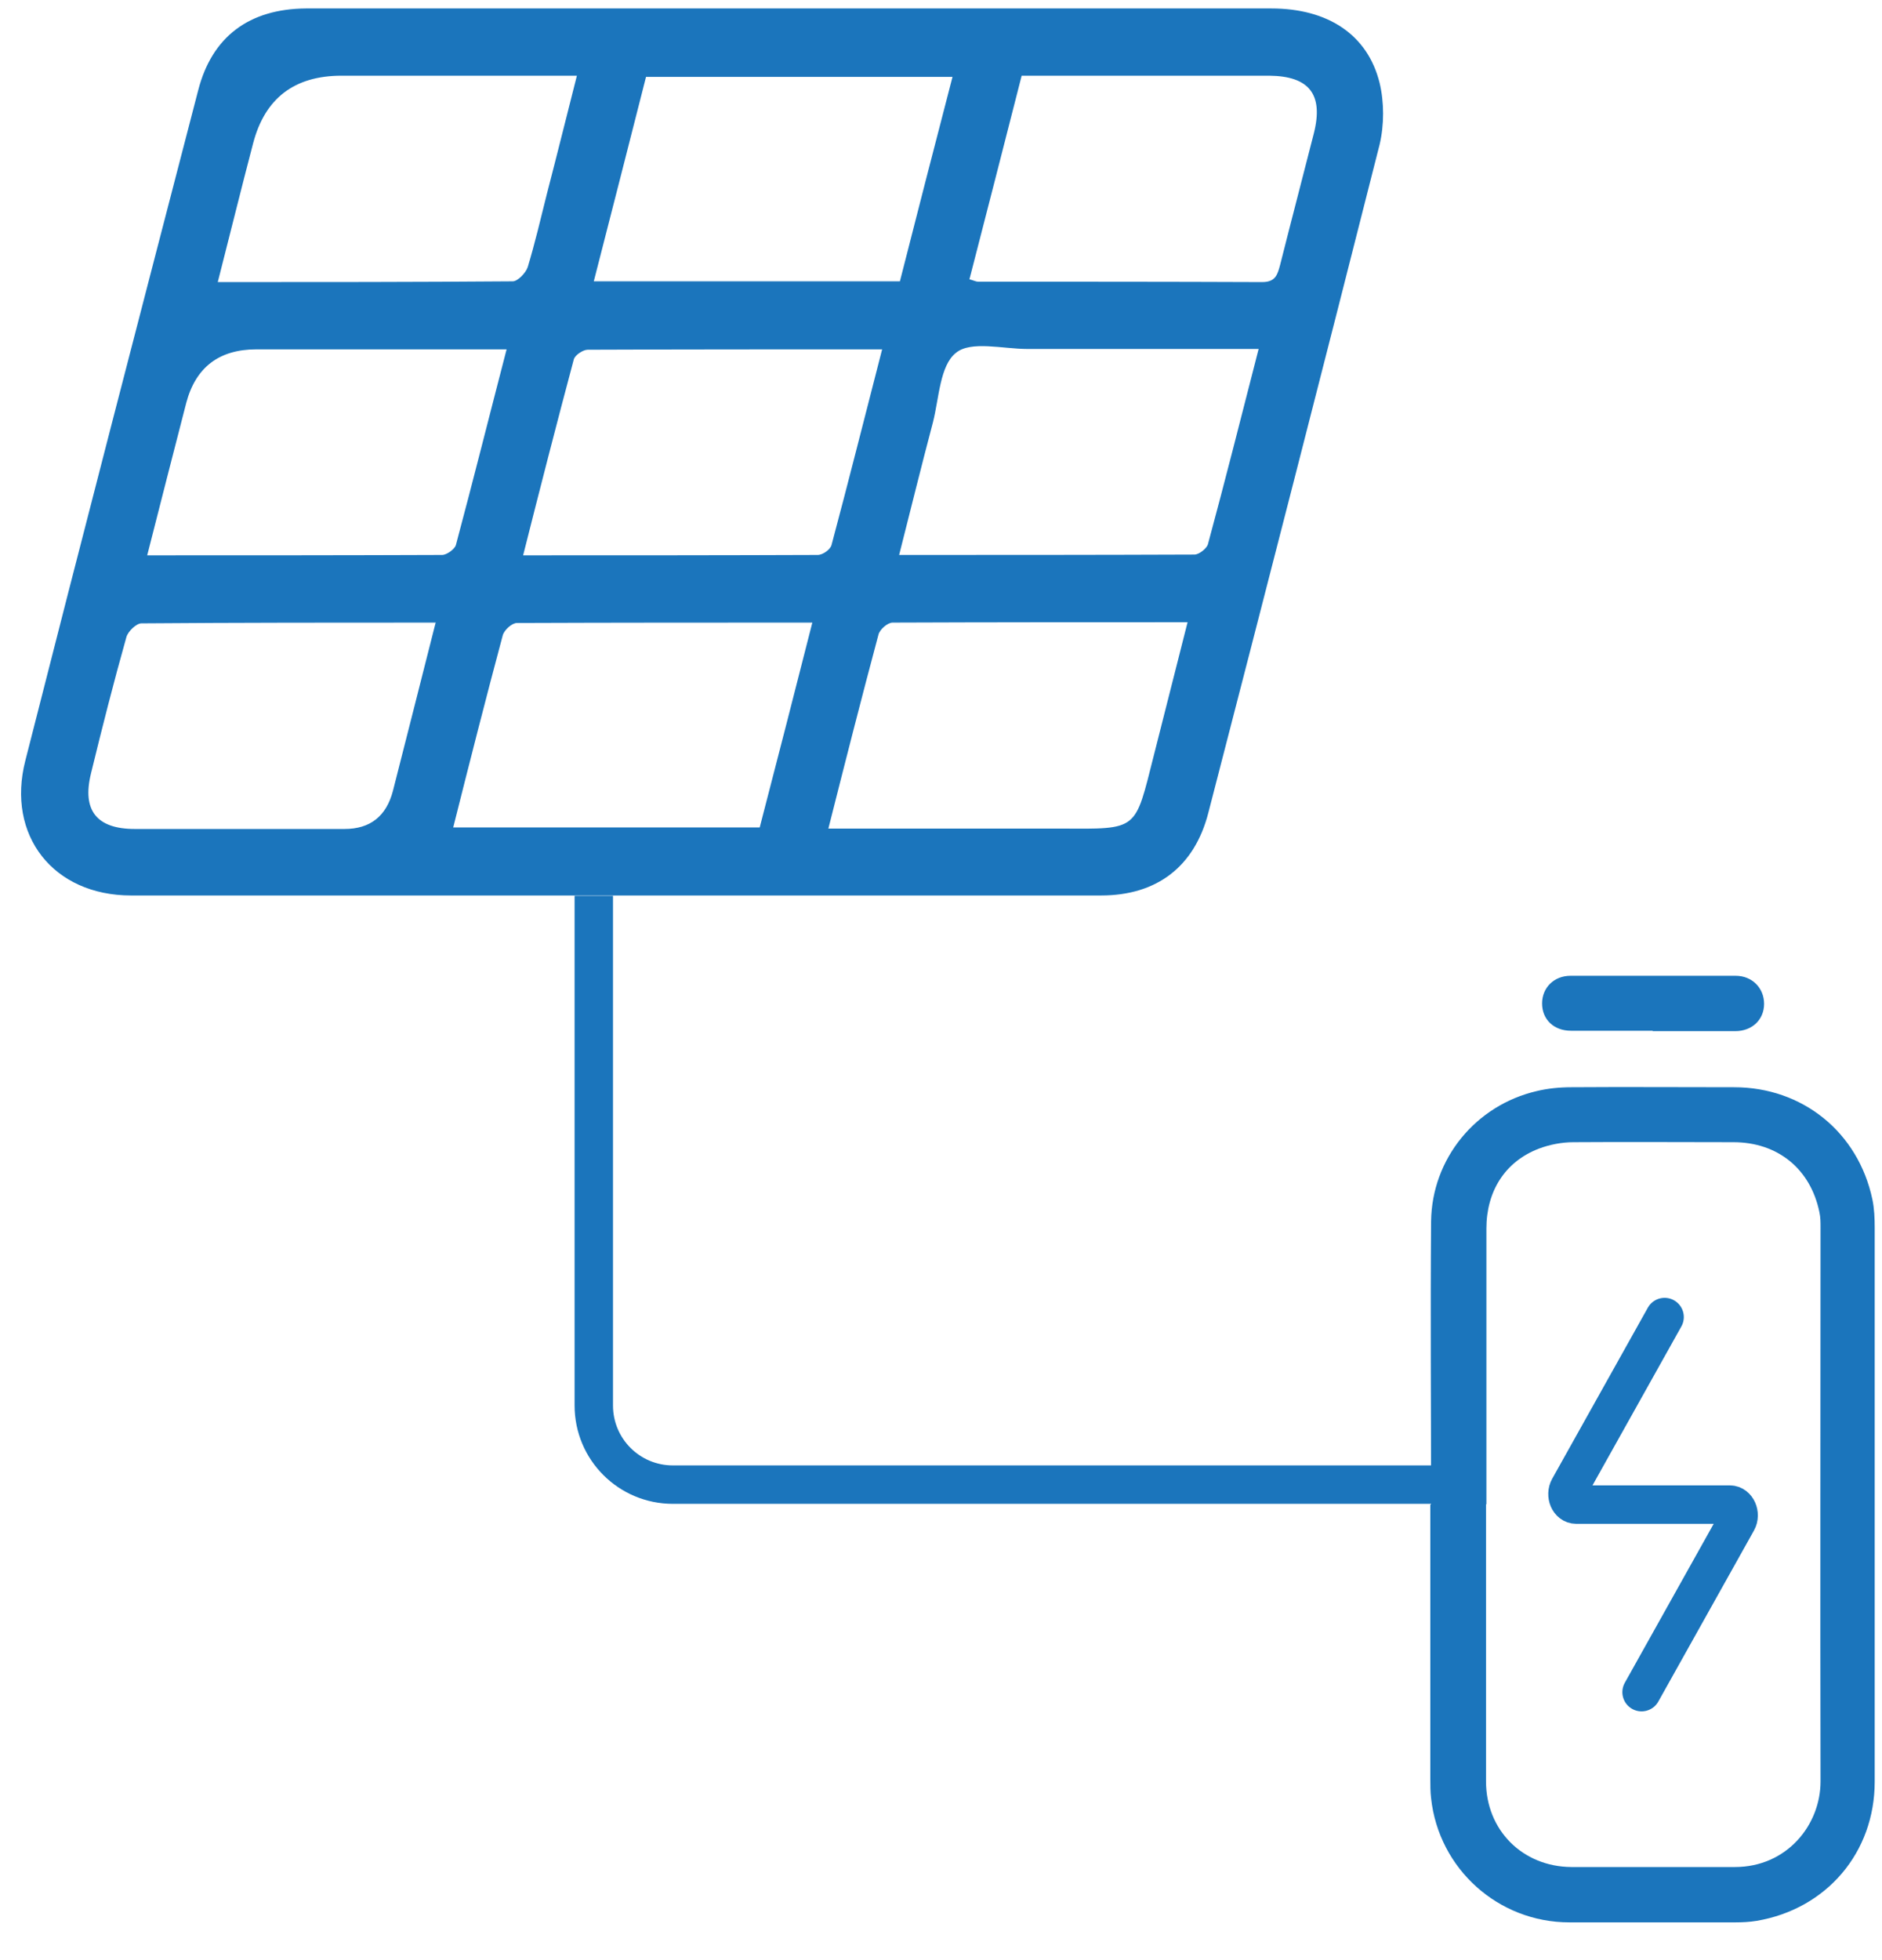 <svg width="49" height="51" viewBox="0 0 49 51" fill="none" xmlns="http://www.w3.org/2000/svg">
<path d="M20.59 0.22C24.76 0.22 28.93 0.22 33.1 0.22C34.57 0.22 35.61 0.9 35.92 2.16C36.04 2.66 36.04 3.25 35.92 3.76C34.45 9.56 32.96 15.36 31.46 21.15C31.1 22.55 30.12 23.3 28.67 23.3C20.25 23.3 11.83 23.3 3.41 23.3C1.39 23.3 0.16 21.74 0.66 19.79C2.14 13.97 3.65 8.16 5.16 2.35C5.52 0.95 6.49 0.23 7.97 0.22C12.18 0.22 16.39 0.22 20.6 0.22H20.59ZM32.76 9.08C30.7 9.08 28.73 9.08 26.75 9.08C26.11 9.08 25.28 8.86 24.89 9.18C24.47 9.51 24.45 10.36 24.29 10.99C23.99 12.12 23.71 13.26 23.41 14.44C26.02 14.44 28.56 14.44 31.1 14.43C31.22 14.43 31.42 14.27 31.45 14.16C31.9 12.5 32.32 10.83 32.77 9.08H32.76ZM11.8 21.53H19.78C20.24 19.76 20.69 18.01 21.15 16.2C18.54 16.2 16 16.2 13.46 16.21C13.33 16.21 13.13 16.39 13.09 16.53C12.65 18.17 12.23 19.82 11.8 21.53ZM3.83 14.45C6.43 14.45 8.97 14.45 11.51 14.44C11.63 14.44 11.84 14.29 11.87 14.18C12.32 12.5 12.74 10.82 13.19 9.09C10.98 9.09 8.83 9.09 6.68 9.09C5.707 9.09 5.097 9.553 4.85 10.48C4.51 11.79 4.18 13.09 3.83 14.46V14.45ZM23.43 7.32C23.88 5.56 24.33 3.8 24.8 2H16.82C16.37 3.77 15.92 5.53 15.46 7.32H23.44H23.43ZM22.97 9.09C20.37 9.09 17.84 9.09 15.3 9.1C15.18 9.1 14.97 9.24 14.94 9.35C14.49 11.03 14.06 12.71 13.62 14.45C16.22 14.45 18.76 14.45 21.29 14.44C21.42 14.44 21.62 14.3 21.65 14.18C22.1 12.5 22.52 10.82 22.97 9.08V9.09ZM21.57 21.56C23.63 21.56 25.62 21.56 27.62 21.56C29.65 21.57 29.54 21.63 30.04 19.66C30.33 18.52 30.62 17.38 30.92 16.19C28.31 16.19 25.78 16.19 23.24 16.2C23.11 16.2 22.9 16.38 22.87 16.52C22.43 18.16 22.01 19.81 21.57 21.55V21.56ZM5.67 7.34C8.31 7.34 10.83 7.34 13.35 7.32C13.48 7.32 13.69 7.1 13.74 6.95C13.93 6.32 14.08 5.68 14.24 5.04C14.5 4.04 14.75 3.03 15.02 1.97H8.89C7.663 1.97 6.897 2.557 6.59 3.73C6.28 4.91 5.99 6.09 5.67 7.34ZM25.25 7.27C25.36 7.3 25.41 7.33 25.47 7.33C27.93 7.33 30.4 7.33 32.86 7.34C33.21 7.34 33.26 7.15 33.33 6.89C33.62 5.74 33.92 4.6 34.21 3.46C34.46 2.46 34.09 1.98 33.05 1.97C31.3 1.97 29.56 1.97 27.81 1.97C27.41 1.97 27 1.97 26.6 1.97C26.14 3.78 25.69 5.52 25.24 7.27H25.25ZM11.35 16.2C8.75 16.2 6.22 16.2 3.68 16.22C3.55 16.22 3.33 16.43 3.29 16.58C2.96 17.75 2.66 18.93 2.37 20.12C2.13 21.09 2.52 21.57 3.51 21.57C5.33 21.57 7.15 21.57 8.97 21.57C9.637 21.57 10.057 21.24 10.23 20.58C10.6 19.14 10.96 17.7 11.34 16.21L11.35 16.2Z" fill="#1B75BC"/>
<path d="M37.65 38.63H17.52C16.38 38.63 15.46 37.71 15.46 36.57V23.31" stroke="#1B75BC" stroke-miterlimit="10"/>
<path d="M43.34 34.27L40.85 38.72C40.75 38.9 40.85 39.15 41.04 39.15H45.04C45.22 39.15 45.33 39.4 45.23 39.58L42.74 44.03" stroke="#1B75BC" stroke-miterlimit="10" stroke-linecap="round"/>
<path d="M37.26 39.14C37.26 36.69 37.24 34.23 37.26 31.78C37.28 30.15 38.42 28.76 40.01 28.39C40.3 28.32 40.61 28.29 40.91 28.29C42.32 28.28 43.74 28.29 45.15 28.29C46.93 28.29 48.38 29.46 48.75 31.21C48.8 31.45 48.81 31.7 48.81 31.95C48.81 36.75 48.81 41.56 48.81 46.36C48.81 48.2 47.56 49.67 45.74 49.98C45.56 50.01 45.37 50.02 45.19 50.02C43.75 50.02 42.3 50.02 40.86 50.02C39.01 50.02 37.46 48.63 37.26 46.79C37.24 46.62 37.24 46.45 37.24 46.28C37.24 43.9 37.24 41.53 37.24 39.15L37.26 39.14ZM38.69 39.14C38.69 41.54 38.69 43.94 38.69 46.35C38.69 47.62 39.64 48.57 40.91 48.58C42.33 48.58 43.75 48.58 45.17 48.58C46.52 48.58 47.4 47.49 47.4 46.35C47.39 41.55 47.4 36.74 47.4 31.94C47.4 31.81 47.4 31.67 47.37 31.54C47.14 30.42 46.29 29.72 45.13 29.72C43.74 29.72 42.35 29.71 40.97 29.72C40.67 29.72 40.35 29.78 40.06 29.89C39.18 30.23 38.7 31 38.7 31.97C38.7 34.36 38.7 36.75 38.7 39.14H38.69Z" fill="#1B75BC"/>
<path d="M43.03 26.82C42.32 26.82 41.61 26.82 40.9 26.82C40.46 26.82 40.15 26.53 40.15 26.11C40.15 25.7 40.46 25.39 40.89 25.39C42.32 25.39 43.75 25.39 45.19 25.39C45.62 25.39 45.93 25.71 45.93 26.12C45.93 26.53 45.62 26.83 45.18 26.83C44.46 26.83 43.75 26.83 43.03 26.83V26.82Z" fill="#1B75BC"/>
</svg>